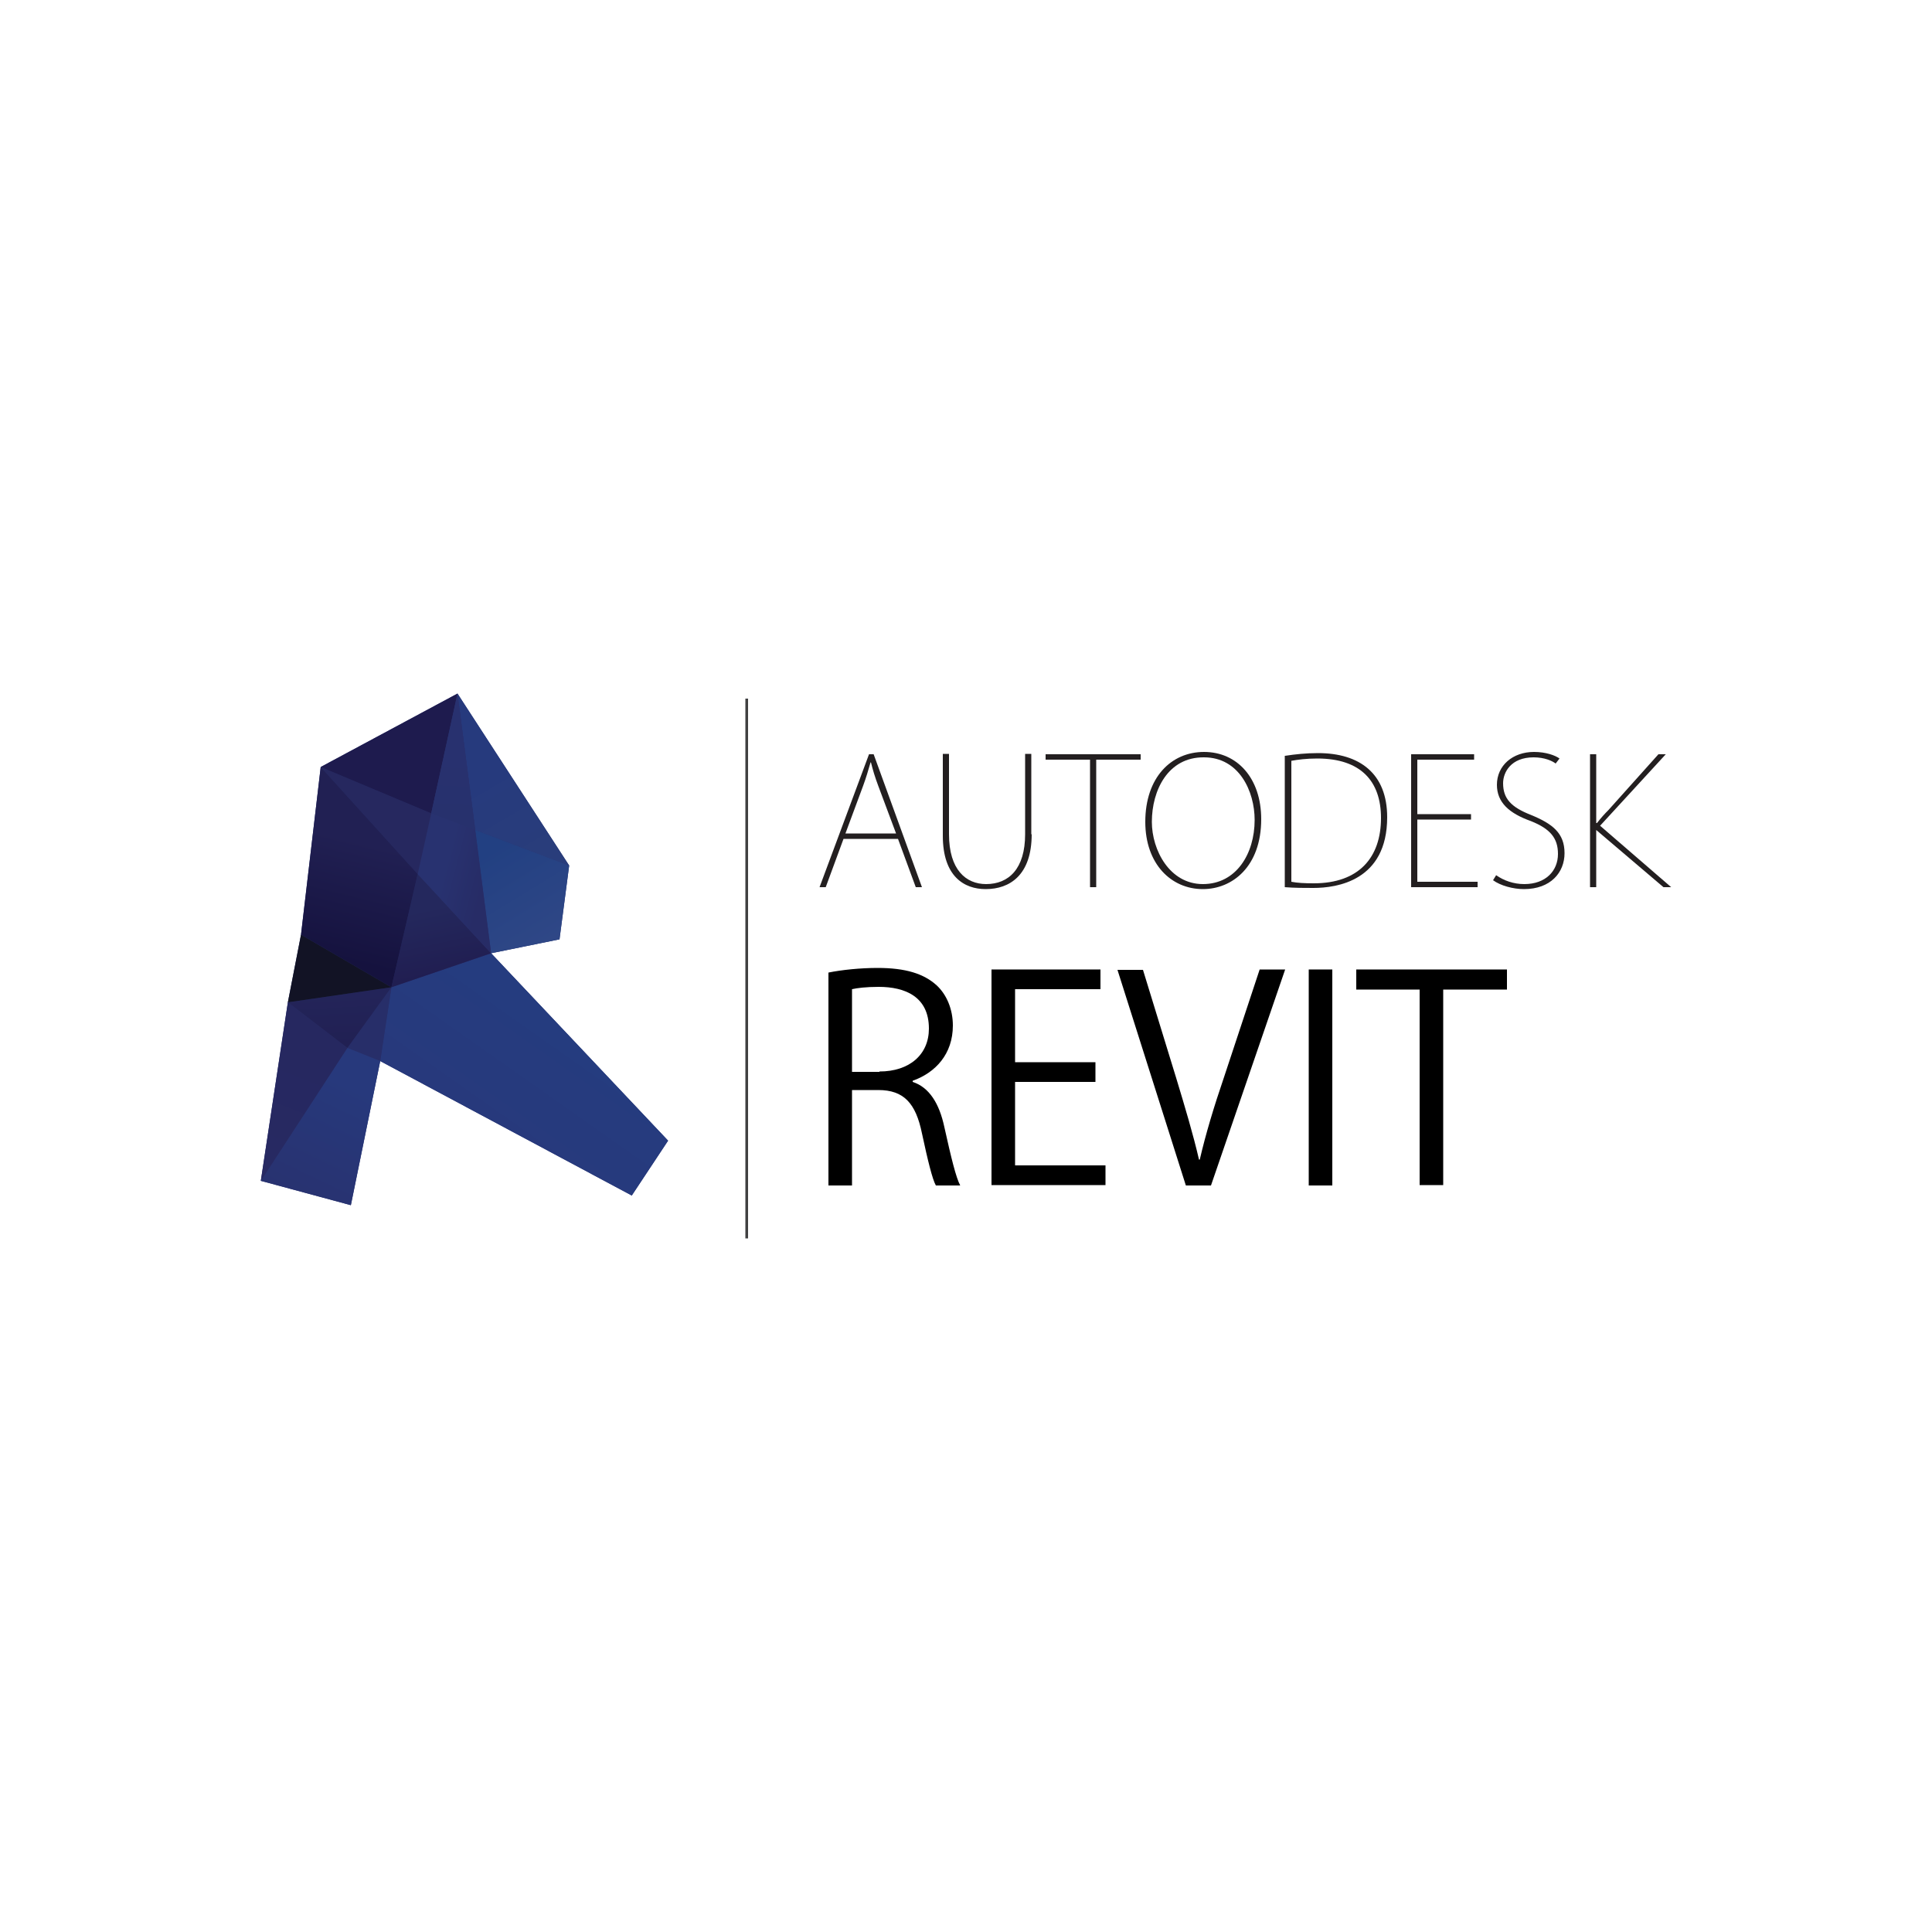 <?xml version="1.0" encoding="utf-8"?>
<!-- Generator: Adobe Illustrator 19.0.0, SVG Export Plug-In . SVG Version: 6.00 Build 0)  -->
<svg version="1.1" id="Layer_1" xmlns="http://www.w3.org/2000/svg" xmlns:xlink="http://www.w3.org/1999/xlink" x="0px" y="0px"
	 viewBox="0 0 500 500" style="enable-background:new 0 0 500 500;" xml:space="preserve">
<style type="text/css">
	.st0{fill:url(#XMLID_17_);}
	.st1{fill:#231F20;}
	.st2{fill:#404041;}
	.st3{fill:url(#XMLID_18_);}
	.st4{fill:url(#XMLID_22_);}
	.st5{fill:url(#XMLID_23_);}
	.st6{fill:url(#XMLID_24_);}
	.st7{fill:url(#XMLID_25_);}
	.st8{fill:#26285F;}
	.st9{fill:url(#XMLID_26_);}
	.st10{fill:#1E1B4E;}
	.st11{fill:#272E69;}
	.st12{fill:url(#XMLID_27_);}
	.st13{fill:url(#XMLID_28_);}
	.st14{fill:url(#XMLID_29_);}
	.st15{fill:#121325;}
	.st16{fill:url(#XMLID_30_);}
</style>
<g id="XMLID_1_">
	
		<linearGradient id="XMLID_17_" gradientUnits="userSpaceOnUse" x1="5.936095e-003" y1="5.935362e-003" x2="1.006" y2="5.935362e-003" gradientTransform="matrix(56.66 0 0 -56.66 72.191 246.041)">
		<stop  offset="0" style="stop-color:#27316D"/>
		<stop  offset="1" style="stop-color:#28316F"/>
	</linearGradient>
	<polygon id="XMLID_39_" class="st0" points="127.1,246.7 127.1,246.7 144.8,243.1 147.3,224 118.4,179.5 83,198.5 77.9,241.9 
		74.5,259.4 67.5,305.6 90.8,311.9 98.4,274.6 163.5,309.4 172.9,295.2 	"/>
	<path id="XMLID_42_" d="M236.2,280c4.3,1.4,6.9,5.6,8.2,11.7c1.8,8.1,3,13,4.1,15.1h-6.3c-0.9-1.6-2.1-6.5-3.6-13.5
		c-1.6-7.8-4.7-11.2-11.3-11.2h-6.8v24.7h-6.1v-55.1c3.4-0.7,8.3-1.2,12.7-1.2c7.3,0,12,1.5,15.3,4.5c2.6,2.4,4.2,6.2,4.2,10.4
		c0,7.4-4.5,12.2-10.4,14.3V280z M227.6,277.3c7.8,0,12.8-4.4,12.8-11.1c0-8.3-6.2-10.8-13-10.8c-3.3,0-5.6,0.3-6.9,0.6v21.4H227.6z
		"/>
	<polygon id="XMLID_43_" points="286.1,306.7 256.6,306.7 256.6,250.9 284.8,250.9 284.8,256 262.7,256 262.7,274.9 283.5,274.9 
		283.5,280 262.7,280 262.7,301.6 286.1,301.6 	"/>
	<path id="XMLID_44_" d="M332.6,250.9l-19.2,55.9h-6.5l-17.7-55.8h6.6l8.6,28c2.3,7.6,4.4,14.6,5.9,21.1h0.2
		c1.5-6.5,3.7-13.8,6.2-21.1l9.3-28.1H332.6z"/>
	<rect id="XMLID_45_" x="338.7" y="250.9" width="6.1" height="55.9"/>
	<polygon id="XMLID_46_" points="390,256.1 373.5,256.1 373.5,306.7 367.4,306.7 367.4,256.1 351,256.1 351,250.9 390,250.9 	"/>
	<path id="XMLID_49_" class="st1" d="M238.6,229.6H237l-4.6-12.5h-14.1l-4.6,12.5h-1.6l12.8-34.4h1.2L238.6,229.6z M231.9,215.7
		l-4.6-12.3c-0.9-2.4-1.4-4.1-1.9-6.1h-0.1c-0.7,2.4-1.1,3.8-1.9,6l-4.6,12.4H231.9z"/>
	<path id="XMLID_50_" class="st1" d="M267,215.9c0,10.6-5.7,14.2-11.9,14.2c-5.6,0-11.1-3.3-11.1-13.8v-21.2h1.6v20.8
		c0,9.2,4.4,12.9,9.6,12.9c5.9,0,10.1-4,10.1-12.9v-20.8h1.6V215.9z"/>
	<polygon id="XMLID_51_" class="st1" points="295.2,196.6 283.7,196.6 283.7,229.6 282.1,229.6 282.1,196.6 270.6,196.6 
		270.6,195.2 295.2,195.2 	"/>
	<path id="XMLID_56_" class="st1" d="M326.4,212c0,12.3-7.5,18.1-15.1,18.1c-8.2,0-14.9-6.5-14.9-17.4c0-11.5,6.7-18.1,15.2-18.1
		C320.2,194.6,326.4,201.4,326.4,212z M298.1,212.7c0,7.3,4.6,16.1,13.2,16.1c8.6,0,13.4-7.8,13.4-16.6c0-7.4-4-16.2-13.1-16.2
		C302.3,195.9,298.1,204.5,298.1,212.7z"/>
	<path id="XMLID_59_" class="st1" d="M332.6,195.6c2.6-0.4,5.4-0.7,8.5-0.7c10.8,0,17.9,5.3,17.9,16.6c0,16.5-13.1,18.3-19.1,18.3
		c-2.4,0-4.8,0-7.4-0.2V195.6z M334.2,228.2c1.5,0.3,3.4,0.4,5.8,0.4c11.7,0,17.4-6.7,17.4-16.9c0-9.5-5.2-15.4-16.5-15.4
		c-2.8,0-5.1,0.3-6.7,0.6V228.2z"/>
	<polygon id="XMLID_60_" class="st1" points="382.4,229.6 365.2,229.6 365.2,195.2 381.5,195.2 381.5,196.6 366.8,196.6 
		366.8,210.7 380.7,210.7 380.7,212.1 366.8,212.1 366.8,228.2 382.4,228.2 	"/>
	<path id="XMLID_61_" class="st1" d="M402.6,197.6c-0.9-0.7-2.9-1.6-5.7-1.6c-5.9,0-7.9,3.9-7.9,6.7c0,4,2.1,6.2,7.2,8.2
		c5.6,2.3,8.7,4.7,8.7,9.9c0,5-3.6,9.3-10.5,9.3c-2.8,0-6.1-0.9-8-2.3l0.8-1.3c2,1.4,4.5,2.3,7.3,2.3c5.5,0,8.7-3.4,8.7-7.8
		c0-4.1-2-6.5-7-8.5c-5.6-2-8.8-4.8-8.8-9.4c0-5,4.1-8.5,9.6-8.5c3.1,0,5.5,0.9,6.6,1.7L402.6,197.6z"/>
	<path id="XMLID_62_" class="st1" d="M432.5,229.6h-2l-17.4-14.8l0,0.1v14.7h-1.6v-34.4h1.6v17.8h0.2c1-1.3,2-2.4,3-3.4l12.9-14.4
		h1.9l-17,18.5L432.5,229.6z"/>
	<polyline id="XMLID_63_" class="st2" points="192.9,180.8 192.9,320.5 193.6,320.5 193.6,180.8 	"/>
	
		<linearGradient id="XMLID_18_" gradientUnits="userSpaceOnUse" x1="1.218430e-002" y1="9.510223e-003" x2="1.012" y2="9.510223e-003" gradientTransform="matrix(-13.16 -22.612 22.612 -13.16 137.257 223.513)">
		<stop  offset="0" style="stop-color:#293D7B"/>
		<stop  offset="0.995" style="stop-color:#263A7D"/>
		<stop  offset="1" style="stop-color:#263A7D"/>
	</linearGradient>
	<polygon id="XMLID_64_" class="st3" points="118.4,179.5 147.3,224 123,214.8 	"/>
	
		<linearGradient id="XMLID_22_" gradientUnits="userSpaceOnUse" x1="5.421347e-004" y1="-1.115979e-002" x2="1" y2="-1.115979e-002" gradientTransform="matrix(-14.532 -23.718 23.718 -14.532 142.494 243.377)">
		<stop  offset="0" style="stop-color:#2F4786"/>
		<stop  offset="1" style="stop-color:#224082"/>
	</linearGradient>
	<polygon id="XMLID_65_" class="st4" points="144.8,243.1 147.3,224 123,214.8 127.1,246.7 	"/>
	
		<linearGradient id="XMLID_23_" gradientUnits="userSpaceOnUse" x1="1.022503e-002" y1="-8.047264e-003" x2="1.01" y2="-8.047264e-003" gradientTransform="matrix(19.041 -27.059 27.059 19.041 125.549 292.657)">
		<stop  offset="0" style="stop-color:#27397C"/>
		<stop  offset="4.926070e-003" style="stop-color:#27397C"/>
		<stop  offset="1" style="stop-color:#253C7F"/>
	</linearGradient>
	<polygon id="XMLID_66_" class="st5" points="172.9,295.2 127.1,246.7 101.3,255.5 98.4,274.6 163.5,309.4 	"/>
	
		<linearGradient id="XMLID_24_" gradientUnits="userSpaceOnUse" x1="-1.918803e-002" y1="-5.079577e-003" x2="0.981" y2="-5.079577e-003" gradientTransform="matrix(-4.008 -18.372 18.372 -4.008 114.731 253.124)">
		<stop  offset="0" style="stop-color:#201D50"/>
		<stop  offset="1" style="stop-color:#24285D"/>
	</linearGradient>
	<polygon id="XMLID_67_" class="st6" points="101.3,255.5 108.1,226.2 127.1,246.7 	"/>
	
		<linearGradient id="XMLID_25_" gradientUnits="userSpaceOnUse" x1="-3.455207e-002" y1="3.242979e-002" x2="0.965" y2="3.242979e-002" gradientTransform="matrix(-10.523 -2.756 2.756 -10.523 128.487 215.005)">
		<stop  offset="0" style="stop-color:#272C66"/>
		<stop  offset="1" style="stop-color:#283270"/>
	</linearGradient>
	<polygon id="XMLID_68_" class="st7" points="118.4,179.5 108.1,226.2 127.1,246.7 	"/>
	<polygon id="XMLID_69_" class="st8" points="83,198.5 108.1,226.2 111.6,210.5 	"/>
	
		<linearGradient id="XMLID_26_" gradientUnits="userSpaceOnUse" x1="-3.845789e-003" y1="-1.177093e-002" x2="0.996" y2="-1.177093e-002" gradientTransform="matrix(7.349 -30.064 30.064 7.349 87.351 248.169)">
		<stop  offset="0" style="stop-color:#15123E"/>
		<stop  offset="1" style="stop-color:#212053"/>
	</linearGradient>
	<polygon id="XMLID_70_" class="st9" points="77.9,241.9 83,198.5 108.1,226.2 101.3,255.5 	"/>
	<polygon id="XMLID_71_" class="st10" points="118.4,179.5 83,198.5 111.6,210.5 	"/>
	<polygon id="XMLID_72_" class="st11" points="101.3,255.5 89.9,271.2 98.4,274.6 	"/>
	
		<linearGradient id="XMLID_27_" gradientUnits="userSpaceOnUse" x1="1.507475e-002" y1="7.362963e-003" x2="1.015" y2="7.362963e-003" gradientTransform="matrix(14.031 -29.314 29.314 14.031 77.703 311.211)">
		<stop  offset="0" style="stop-color:#283270"/>
		<stop  offset="1" style="stop-color:#27397C"/>
	</linearGradient>
	<polygon id="XMLID_73_" class="st12" points="98.4,274.6 90.8,311.9 67.5,305.6 89.9,271.2 	"/>
	
		<linearGradient id="XMLID_28_" gradientUnits="userSpaceOnUse" x1="-5.423407e-003" y1="-5.148494e-003" x2="0.995" y2="-5.148494e-003" gradientTransform="matrix(12.026 -30.817 30.817 12.026 68.189 301.695)">
		<stop  offset="0" style="stop-color:#272962"/>
		<stop  offset="1" style="stop-color:#262860"/>
	</linearGradient>
	<polygon id="XMLID_74_" class="st13" points="89.9,271.2 74.5,259.4 67.5,305.6 	"/>
	
		<linearGradient id="XMLID_29_" gradientUnits="userSpaceOnUse" x1="-4.636122e-002" y1="2.042629e-003" x2="0.954" y2="2.042629e-003" gradientTransform="matrix(-0.668 -13.03 13.03 -0.668 88.502 269.916)">
		<stop  offset="0" style="stop-color:#212053"/>
		<stop  offset="4.926070e-003" style="stop-color:#212053"/>
		<stop  offset="1" style="stop-color:#232459"/>
	</linearGradient>
	<polygon id="XMLID_75_" class="st14" points="74.5,259.4 101.3,255.5 89.9,271.2 	"/>
	<polygon id="XMLID_76_" class="st15" points="74.5,259.4 77.9,241.9 101.3,255.5 	"/>
	
		<linearGradient id="XMLID_30_" gradientUnits="userSpaceOnUse" x1="-1.457410e-002" y1="-1.653739e-002" x2="0.985" y2="-1.653739e-002" gradientTransform="matrix(1.002 -18.791 18.791 1.002 117.602 212.61)">
		<stop  offset="0" style="stop-color:#27316D"/>
		<stop  offset="1" style="stop-color:#28316F"/>
	</linearGradient>
	<polygon id="XMLID_77_" class="st16" points="123,214.8 111.6,210.5 118.4,179.5 	"/>
</g>
</svg>
